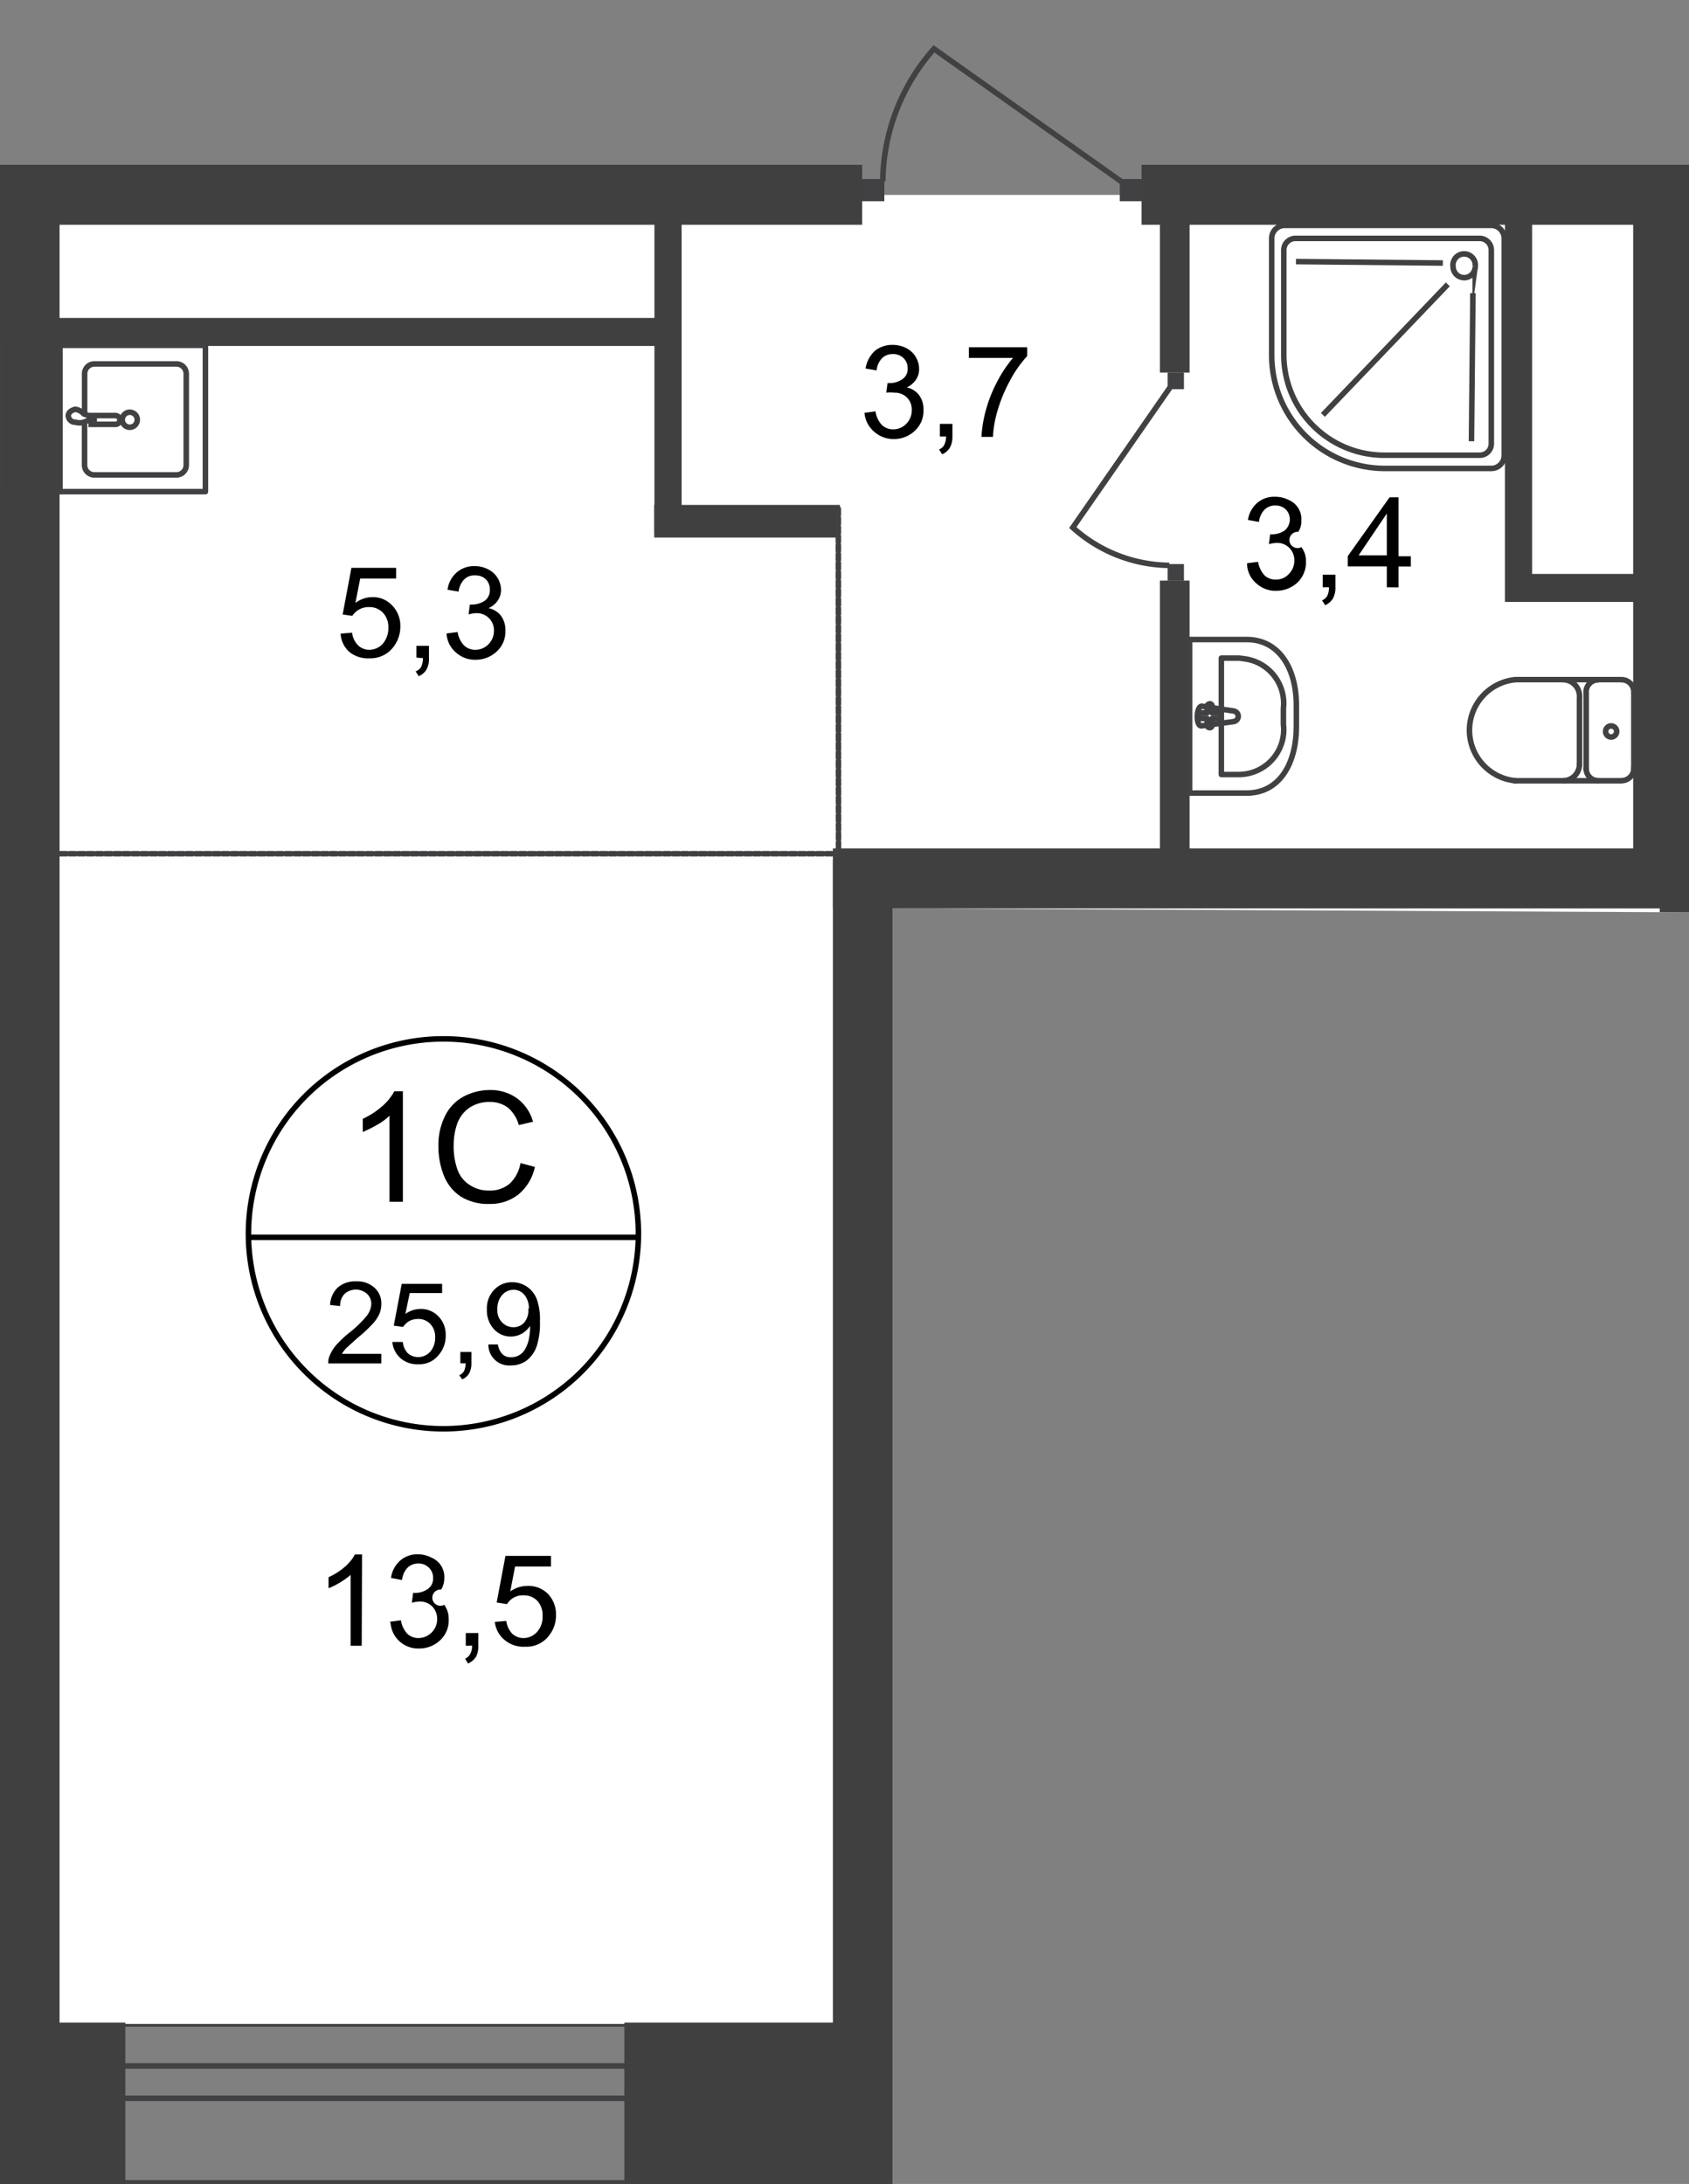 <svg id="Слой_1" data-name="Слой 1" xmlns="http://www.w3.org/2000/svg" xmlns:xlink="http://www.w3.org/1999/xlink" viewBox="0 0 305.62 395.22">
  <rect x="0" y="0" width="305.62" height="395.22" fill="#808080" stroke="none"/>
  <defs>
    <style>
      .cls-1, .cls-10, .cls-11, .cls-12, .cls-13, .cls-4 {
        fill: none;
      }

      .cls-2 {
        clip-path: url(#clip-path);
      }

      .cls-3 {
        clip-path: url(#clip-path-2);
      }

      .cls-10, .cls-13, .cls-4 {
        stroke: #414042;
      }

      .cls-13, .cls-4 {
        stroke-linecap: round;
        stroke-linejoin: round;
      }

      .cls-5, .cls-6 {
        fill: #fff;
      }

      .cls-6 {
        fill-rule: evenodd;
      }

      .cls-7 {
        fill: #404041;
      }

      .cls-8 {
        clip-path: url(#clip-path-3);
      }

      .cls-9 {
        fill: #414042;
      }

      .cls-10, .cls-11 {
        stroke-miterlimit: 22.93;
      }

      .cls-11 {
        stroke: #404041;
      }

      .cls-12 {
        stroke: #000;
        stroke-miterlimit: 10;
      }

      .cls-13 {
        stroke-dasharray: 1.09 0.54;
      }
    </style>
    <clipPath id="clip-path">
      <polygon class="cls-1" points="161.49 164.39 161.49 395.22 0 395.22 0 0 305.62 0 305.62 165.1 161.49 164.39"/>
    </clipPath>
    <clipPath id="clip-path-2">
      <polygon class="cls-1" points="-936.06 -684.74 618.61 -684.74 618.61 395.26 -936.28 395.26 -936.06 -684.74"/>
    </clipPath>
    <clipPath id="clip-path-3">
      <rect class="cls-1" x="-936.28" y="-702.17" width="3094.81" height="1162.95"/>
    </clipPath>
  </defs>
  <g class="cls-2">
    <g class="cls-3">
      <g>
        <rect class="cls-4" x="-282.1" y="366.26" width="892.69" height="28.77"/>
        <rect class="cls-4" x="-282.1" y="373.86" width="892.69" height="5.86"/>
        <rect class="cls-5" x="-525.59" y="35.31" width="680.05" height="330.95"/>
        <polygon class="cls-6" points="300.32 156.79 300.59 35.09 609.46 36.63 608.36 366.26 161.49 366.26 161.49 155.74 300.32 156.79"/>
        <rect class="cls-5" x="10.78" y="35.27" width="288" height="124.32"/>
        <rect class="cls-7" x="269.21" y="366.03" width="70.14" height="29.19"/>
        <rect class="cls-7" x="112.98" y="366.03" width="48.96" height="29.19"/>
        <rect class="cls-7" x="-126.32" y="29.83" width="282.33" height="10.85"/>
        <rect class="cls-7" x="206.56" y="29.83" width="233.48" height="10.85"/>
        <rect class="cls-7" x="150.71" y="153.54" width="152.11" height="10.85"/>
        <rect class="cls-7" y="29.83" width="10.78" height="345.09"/>
        <rect class="cls-7" x="150.71" y="155.7" width="10.78" height="217.33"/>
        <rect class="cls-7" x="300.32" y="40.42" width="5.33" height="255.41"/>
        <rect class="cls-7" x="293.06" y="189.73" width="10.78" height="57.51"/>
        <rect class="cls-7" x="299.49" y="334.95" width="5.33" height="42.04"/>
        <rect class="cls-7" x="209.88" y="105.07" width="5.37" height="53.01"/>
        <rect class="cls-7" x="-97.02" y="57.54" width="218.39" height="5.07"/>
        <rect class="cls-7" x="118.42" y="38.9" width="4.92" height="57.36"/>
        <rect class="cls-7" x="302.4" y="109.91" width="26.43" height="5.07"/>
        <rect class="cls-7" x="272.5" y="103.86" width="31.16" height="5.07"/>
        <rect class="cls-7" x="272.31" y="37.35" width="4.92" height="71.57"/>
        <g class="cls-8">
          <g>
            <rect class="cls-9" x="300.66" y="296.12" width="3.02" height="3.14"/>
            <path class="cls-10" d="M301.08,332.35l-18.26-26.28A27.55,27.55,0,0,1,301,299"/>
            <rect class="cls-9" x="300.66" y="332.08" width="3.02" height="3.14"/>
            <rect class="cls-9" x="155.97" y="32.4" width="4.05" height="4.01"/>
            <path class="cls-10" d="M203,32.93,169,8.84a36.64,36.64,0,0,0-9.26,24"/>
            <rect class="cls-9" x="202.62" y="32.4" width="4.05" height="4.01"/>
            <path class="cls-4" d="M293.48,123a2.23,2.23,0,0,1,2.16,2.27"/>
            <line class="cls-4" x1="293.44" y1="122.99" x2="274.2" y2="122.99"/>
            <path class="cls-4" d="M274.23,141.29a9.19,9.19,0,0,1,0-18.3"/>
            <line class="cls-4" x1="274.05" y1="141.29" x2="293.29" y2="141.29"/>
            <path class="cls-4" d="M295.64,139a2.23,2.23,0,0,1-2.16,2.27"/>
            <line class="cls-4" x1="295.64" y1="139.21" x2="295.64" y2="125.53"/>
            <path class="cls-4" d="M292.53,132.37a1,1,0,1,1-2,0h0a1,1,0,1,1,2,0Z"/>
            <path class="cls-4" d="M289.17,141.29a2.2,2.2,0,0,1-2.16-2.23v0"/>
            <line class="cls-4" x1="287.01" y1="139.21" x2="287.01" y2="125.53"/>
            <path class="cls-4" d="M287,125.3a2.2,2.2,0,0,1,2.12-2.27h0"/>
            <path class="cls-4" d="M282.89,123a3,3,0,0,1,2.92,3.06v0"/>
            <line class="cls-4" x1="285.8" y1="126.36" x2="285.8" y2="138.38"/>
            <path class="cls-4" d="M285.8,138.19a3,3,0,0,1-2.87,3.1h0"/>
            <path class="cls-11" d="M250.45,84.77h19.4a2.35,2.35,0,0,0,2.34-2.35V43.14a2.35,2.35,0,0,0-2.34-2.35h-37.4a2.35,2.35,0,0,0-2.34,2.35V64.35A20.5,20.5,0,0,0,250.45,84.77Z"/>
            <path class="cls-11" d="M250.45,82.38h17.32a2.08,2.08,0,0,0,2.08-2.07V45.26a2.12,2.12,0,0,0-2.08-2.12H234.38a2.12,2.12,0,0,0-2.08,2.12v18.9a18.19,18.19,0,0,0,18.15,18.22Z"/>
            <path class="cls-11" d="M264.93,50.25a2,2,0,0,0,2-1.93v-.08a2,2,0,1,0-4-.55,1.69,1.69,0,0,0,0,.55,2,2,0,0,0,1.93,2Z"/>
            <line class="cls-11" x1="239.37" y1="75.09" x2="261.98" y2="51.46"/>
            <line class="cls-11" x1="266.26" y1="79.85" x2="266.52" y2="53.04"/>
            <line class="cls-11" x1="234.5" y1="47.34" x2="261.08" y2="47.6"/>
            <rect class="cls-7" x="118.38" y="91.38" width="33.61" height="5.9"/>
          </g>
        </g>
        <rect class="cls-7" x="295.52" y="37.35" width="10.1" height="123.26"/>
        <rect class="cls-7" x="209.88" y="34.71" width="5.37" height="32.71"/>
        <rect class="cls-9" x="211.28" y="102.08" width="2.95" height="3.02"/>
        <g class="cls-8">
          <path class="cls-10" d="M211.7,70.13,194.12,95.47a26.47,26.47,0,0,0,17.46,6.84"/>
        </g>
        <rect class="cls-9" x="211.28" y="67.41" width="2.95" height="3.02"/>
        <g class="cls-8">
          <path class="cls-12" d="M115.51,223.91A35.28,35.28,0,1,1,80.23,188a35.27,35.27,0,0,1,35.28,35.88Z"/>
        </g>
        <line class="cls-12" x1="44.65" y1="223.91" x2="115.85" y2="223.91"/>
        <g>
          <path d="M72.9,217.48H70.48V201.9a10.31,10.31,0,0,1-2.27,1.67,22.78,22.78,0,0,1-2.57,1.28v-2.38a14.54,14.54,0,0,0,3.55-2.31,9.34,9.34,0,0,0,2.16-2.68H72.9Z"/>
          <path d="M94.18,210.48l2.61.69a8.85,8.85,0,0,1-3,5,8.17,8.17,0,0,1-5.21,1.7,9.41,9.41,0,0,1-5.18-1.32,8.12,8.12,0,0,1-3.07-3.78,14.16,14.16,0,0,1-1-5.34,11.77,11.77,0,0,1,1.18-5.44,7.9,7.9,0,0,1,3.32-3.52,10.09,10.09,0,0,1,4.8-1.21,8.15,8.15,0,0,1,5,1.55A7.85,7.85,0,0,1,96.45,203l-2.57.6a6.37,6.37,0,0,0-2-3.18,5.39,5.39,0,0,0-3.25-1,6.41,6.41,0,0,0-3.78,1.1,6,6,0,0,0-2.16,2.95,11.82,11.82,0,0,0-.6,3.78,12.3,12.3,0,0,0,.71,4.46,5.39,5.39,0,0,0,2.31,2.8,6,6,0,0,0,3.33.94,5.57,5.57,0,0,0,3.78-1.24A6.67,6.67,0,0,0,94.18,210.48Z"/>
        </g>
        <g>
          <path d="M69,245v1.74H59.4a2.81,2.81,0,0,1,.19-1.25,7.13,7.13,0,0,1,1.17-2,20.56,20.56,0,0,1,2.34-2.23,20.17,20.17,0,0,0,3.26-3.14,3.81,3.81,0,0,0,.83-2.15,2.55,2.55,0,0,0-.76-1.82,3.06,3.06,0,0,0-4.08,0,3,3,0,0,0-.8,2.2l-1.81-.19a4.46,4.46,0,0,1,1.4-3.18,4.75,4.75,0,0,1,3.33-1.1,4.6,4.6,0,0,1,3.32,1.18A3.77,3.77,0,0,1,69,236a4.53,4.53,0,0,1-.34,1.74,6.52,6.52,0,0,1-1.21,1.81,26.83,26.83,0,0,1-2.76,2.57L62.61,244a7.94,7.94,0,0,0-.75,1Z"/>
          <path d="M71,242.85h1.89a3.39,3.39,0,0,0,.94,2.08,2.91,2.91,0,0,0,4-.3,3.79,3.79,0,0,0,.91-2.61,3.37,3.37,0,0,0-.87-2.42,2.94,2.94,0,0,0-2.27-.91,3.35,3.35,0,0,0-1.55.38,3.19,3.19,0,0,0-1.1,1.06l-1.7-.23,1.44-7.56H80V234H74.14l-.79,3.78a4.8,4.8,0,0,1,2.76-.91,4.36,4.36,0,0,1,3.21,1.33,4.73,4.73,0,0,1,1.33,3.44,5.24,5.24,0,0,1-1.17,3.44,4.49,4.49,0,0,1-3.78,1.81,4.63,4.63,0,0,1-3.26-1.13A4.42,4.42,0,0,1,71,242.85Z"/>
          <path d="M83.3,246.71v-2.05h2v2.05a3.83,3.83,0,0,1-.42,1.85,2.7,2.7,0,0,1-1.25,1.06l-.53-.76a1.82,1.82,0,0,0,.87-.75,3.39,3.39,0,0,0,.27-1.4Z"/>
          <path d="M88.36,243.3H90.1a3.14,3.14,0,0,0,.83,1.78,2.2,2.2,0,0,0,1.59.53,2.81,2.81,0,0,0,2.46-1.4,6.11,6.11,0,0,0,.68-1.7,11.13,11.13,0,0,0,.26-2.23v-.34a4.68,4.68,0,0,1-1.47,1.4,4.31,4.31,0,0,1-2,.53,4.11,4.11,0,0,1-3.07-1.33A5,5,0,0,1,88.1,237a4.81,4.81,0,0,1,1.32-3.59,4.34,4.34,0,0,1,3.25-1.37,4.73,4.73,0,0,1,2.61.76,4.85,4.85,0,0,1,1.82,2.23,10.69,10.69,0,0,1,.6,4.12,13.16,13.16,0,0,1-.6,4.5,5.55,5.55,0,0,1-1.82,2.57,4.69,4.69,0,0,1-2.8.87,3.76,3.76,0,0,1-4.1-3.42c0-.12,0-.24,0-.36Zm7.34-6.5a3.77,3.77,0,0,0-.8-2.46,2.52,2.52,0,0,0-2-.94,2.79,2.79,0,0,0-2.08,1A3.77,3.77,0,0,0,90,237a3,3,0,0,0,.83,2.27,2.75,2.75,0,0,0,2.08.91,2.57,2.57,0,0,0,2-.91,3.4,3.4,0,0,0,.68-2.42Z"/>
        </g>
        <g>
          <path d="M65.45,297.83h-2V285a14.84,14.84,0,0,1-4,2.42v-2a12,12,0,0,0,3-1.92,7.7,7.7,0,0,0,1.77-2.2h1.29Z"/>
          <path d="M70.55,293.48l2-.27a4.56,4.56,0,0,0,1.17,2.46,2.89,2.89,0,0,0,2,.76,3.38,3.38,0,0,0,2.38-1A3.34,3.34,0,0,0,79.1,293a3.21,3.21,0,0,0-.87-2.27,3.12,3.12,0,0,0-2.31-.91,5.61,5.61,0,0,0-1.4.23l.23-1.78h.3a4.11,4.11,0,0,0,2.31-.68,2.3,2.3,0,0,0,1-2.08,2.42,2.42,0,0,0-.76-1.82,2.61,2.61,0,0,0-1.92-.75,2.75,2.75,0,0,0-1.93.75,3.82,3.82,0,0,0-1,2.24l-2-.38a5.11,5.11,0,0,1,1.66-3.14,4.73,4.73,0,0,1,3.22-1.14,5.35,5.35,0,0,1,2.45.61,3.77,3.77,0,0,1,2.31,3.78,3.7,3.7,0,0,1-.57,2,1.47,1.47,0,1,0,.57,2.76,4.31,4.31,0,0,1,.8,2.64,4.86,4.86,0,0,1-1.56,3.78,5.45,5.45,0,0,1-3.78,1.48,5,5,0,0,1-5.18-4.61Z"/>
          <path d="M84.28,297.83v-2.31h2.27v2.31a4.14,4.14,0,0,1-.42,2,3.33,3.33,0,0,1-1.44,1.21l-.53-.87a2,2,0,0,0,.91-.83,2.91,2.91,0,0,0,.34-1.55Z"/>
          <path d="M89.53,293.51l2.08-.18a4.15,4.15,0,0,0,1.1,2.34,3,3,0,0,0,2,.76,3.29,3.29,0,0,0,2.46-1.1,4,4,0,0,0,1-2.91,3.75,3.75,0,0,0-.94-2.72,3.32,3.32,0,0,0-2.54-1,3.3,3.3,0,0,0-2.95,1.59L89.87,290l1.59-8.44H99.7v1.93H93.2L92.33,288a5.28,5.28,0,0,1,3.06-1,4.92,4.92,0,0,1,3.79,1.47,5.33,5.33,0,0,1,1.43,3.78A5.88,5.88,0,0,1,99.33,296a5.11,5.11,0,0,1-4.28,2,5.32,5.32,0,0,1-3.78-1.25A5,5,0,0,1,89.53,293.51Z"/>
        </g>
        <g>
          <path d="M61.63,114.67l2.08-.18a3.75,3.75,0,0,0,1.1,2.3,2.85,2.85,0,0,0,2,.8,3.31,3.31,0,0,0,2.46-1.1,4.33,4.33,0,0,0,1-2.91,3.72,3.72,0,0,0-1-2.72,3.35,3.35,0,0,0-2.53-1,3.54,3.54,0,0,0-3,1.59L62,111.2l1.59-8.44h8.09v1.93h-6.5l-.87,4.43a5.07,5.07,0,0,1,3.06-1.06,4.69,4.69,0,0,1,3.59,1.51,5.18,5.18,0,0,1,1.48,3.78,6,6,0,0,1-1.29,3.78,5.19,5.19,0,0,1-4.27,2,5.3,5.3,0,0,1-3.78-1.25A4.85,4.85,0,0,1,61.63,114.67Z"/>
          <path d="M75.35,119v-2.12h2.27v2.27a3.71,3.71,0,0,1-.45,2,2.76,2.76,0,0,1-1.4,1.21l-.57-.87a1.85,1.85,0,0,0,1-.79,4.2,4.2,0,0,0,.34-1.59Z"/>
          <path d="M80.8,114.64l2-.27A4.51,4.51,0,0,0,84,116.83a2.89,2.89,0,0,0,2,.76,3.26,3.26,0,0,0,2.38-1,3.4,3.4,0,0,0,1-2.45,3.09,3.09,0,0,0-3-3.18h-.19a5.61,5.61,0,0,0-1.4.23l.23-1.78h.3a4.37,4.37,0,0,0,2.31-.64,2.31,2.31,0,0,0,1-2.08,2.5,2.5,0,0,0-.72-1.86,2.69,2.69,0,0,0-1.93-.71,2.57,2.57,0,0,0-2,.75,3.8,3.8,0,0,0-1,2.19l-2-.34a5,5,0,0,1,1.66-3.13,4.73,4.73,0,0,1,3.25-1.14,5.22,5.22,0,0,1,2.42.57,4.2,4.2,0,0,1,2.35,3.7,3.39,3.39,0,0,1-.57,1.93,3.81,3.81,0,0,1-1.7,1.4,3.79,3.79,0,0,1,2.27,1.4,4.31,4.31,0,0,1,.79,2.65,4.84,4.84,0,0,1-1.55,3.78,5.48,5.48,0,0,1-3.78,1.51,5.08,5.08,0,0,1-3.59-1.29A4.83,4.83,0,0,1,80.8,114.64Z"/>
        </g>
        <g>
          <path d="M156.42,74.71l2-.27a4.59,4.59,0,0,0,1.18,2.5,3,3,0,0,0,2,.76,3.24,3.24,0,0,0,2.38-1,3.4,3.4,0,0,0,1-2.45,3,3,0,0,0-3.17-3.18,5.78,5.78,0,0,0-1.44,0l.23-1.74h.34a4.08,4.08,0,0,0,2.3-.68,2.24,2.24,0,0,0,1-2,2.51,2.51,0,0,0-.76-1.85,2.56,2.56,0,0,0-1.93-.72,2.66,2.66,0,0,0-1.93.72,3.72,3.72,0,0,0-1,2.23l-2-.34a5.57,5.57,0,0,1,1.66-3.18,5,5,0,0,1,3.25-1.1A5.49,5.49,0,0,1,164,63a4.25,4.25,0,0,1,2.31,3.78,3.39,3.39,0,0,1-.57,1.93,4.1,4.1,0,0,1-1.66,1.4,3.77,3.77,0,0,1,2.23,1.4,4.24,4.24,0,0,1,.79,2.64,4.84,4.84,0,0,1-1.55,3.79,5.37,5.37,0,0,1-3.78,1.51,5.21,5.21,0,0,1-3.55-1.29A5.09,5.09,0,0,1,156.42,74.71Z"/>
          <path d="M170.07,79V76.71h2.27V79a4,4,0,0,1-.46,2,2.9,2.9,0,0,1-1.4,1.21l-.56-.87a1.86,1.86,0,0,0,.94-.83A3.8,3.8,0,0,0,171.2,79Z"/>
          <path d="M175.32,64.77V62.84h10.55v1.59a20.93,20.93,0,0,0-3.1,4.42,27.32,27.32,0,0,0-2.34,5.71,20.08,20.08,0,0,0-.76,4.5h-2.08a23.18,23.18,0,0,1,.76-4.69,25.08,25.08,0,0,1,2.08-5.29,23.09,23.09,0,0,1,2.87-4.31Z"/>
        </g>
        <g>
          <path d="M225.65,101.93l2-.26a4.78,4.78,0,0,0,1.17,2.46,2.84,2.84,0,0,0,2,.75,3.06,3.06,0,0,0,2.38-1,3.32,3.32,0,0,0,1-2.42,3.1,3.1,0,0,0-3-3.22H231a6.11,6.11,0,0,0-1.4.23l.23-1.78h.3a4,4,0,0,0,2.31-.68,2.61,2.61,0,0,0,.36-3.67l-.1-.11a2.6,2.6,0,0,0-1.89-.75,2.72,2.72,0,0,0-2,.75,3.76,3.76,0,0,0-1,2.23l-2-.37A5.08,5.08,0,0,1,227.5,91a4.66,4.66,0,0,1,3.22-1.1,5.22,5.22,0,0,1,2.45.57,3.77,3.77,0,0,1,2.31,3.78,3.36,3.36,0,0,1-.57,2,1.47,1.47,0,1,0,.57,2.76,4.12,4.12,0,0,1,.83,2.64,5,5,0,0,1-1.55,3.78,5.58,5.58,0,0,1-3.78,1.48,5.08,5.08,0,0,1-3.59-1.29A4.76,4.76,0,0,1,225.65,101.93Z"/>
          <path d="M239.34,106.28V104h2.3v2.31a4.12,4.12,0,0,1-.45,2,3.1,3.1,0,0,1-1.4,1.21l-.57-.87a2,2,0,0,0,.95-.83,3.44,3.44,0,0,0,.3-1.55Z"/>
          <path d="M250.94,106.28V102.5h-7.07v-1.85L251.44,90h1.62v10.67h2.23v1.85h-2.23v3.78Zm0-5.78V92.93l-5.1,7.57Z"/>
        </g>
        <g>
          <path d="M216.91,277.86h-2V265a8.13,8.13,0,0,1-1.89,1.4,13.51,13.51,0,0,1-2.08,1v-2a12.08,12.08,0,0,0,2.91-1.93,7.52,7.52,0,0,0,1.78-2.19h1.28Z"/>
          <path d="M232.64,275.93v1.93H221.87a4.45,4.45,0,0,1,.22-1.4,7.79,7.79,0,0,1,1.33-2.19,19,19,0,0,1,2.61-2.46,22.72,22.72,0,0,0,3.59-3.48,4.32,4.32,0,0,0,.94-2.45,2.6,2.6,0,0,0-.87-2,2.91,2.91,0,0,0-2.19-.83,3.08,3.08,0,0,0-2.3.87,3.4,3.4,0,0,0-.91,2.42h-2a5.29,5.29,0,0,1,1.58-3.55,5.43,5.43,0,0,1,3.79-1.21,5.17,5.17,0,0,1,3.78,1.32,4.36,4.36,0,0,1,1.36,3.25,4.42,4.42,0,0,1-.42,1.93,6.89,6.89,0,0,1-1.32,2A27.74,27.74,0,0,1,228,273a26.77,26.77,0,0,0-2.31,2.08,7.05,7.05,0,0,0-.87,1.09Z"/>
          <path d="M235.82,277.86v-2.23h2.27v2.31a3.83,3.83,0,0,1-.46,2,2.74,2.74,0,0,1-1.39,1.21l-.57-.87a2,2,0,0,0,.94-.79,4,4,0,0,0,.34-1.59Z"/>
          <path d="M244.18,269a3.83,3.83,0,0,1-1.86-1.33,3.77,3.77,0,0,1-.6-2,4.1,4.1,0,0,1,1.28-3,4.85,4.85,0,0,1,3.41-1.21,4.8,4.8,0,0,1,3.44,1.24,4.08,4.08,0,0,1,1.28,3.07,3.2,3.2,0,0,1-.6,2,3.86,3.86,0,0,1-1.78,1.33,4.12,4.12,0,0,1,2.27,1.58,4.28,4.28,0,0,1,.79,2.61,4.85,4.85,0,0,1-1.47,3.56,5.44,5.44,0,0,1-3.78,1.43,5.33,5.33,0,0,1-3.78-1.43,4.85,4.85,0,0,1-1.48-3.59,4.31,4.31,0,0,1,.8-2.69A4,4,0,0,1,244.18,269Zm-1.06,4.16a3.87,3.87,0,0,0,.41,1.66,3,3,0,0,0,1.21,1.25,3.41,3.41,0,0,0,1.7.45,3.13,3.13,0,0,0,2.39-.94,3.22,3.22,0,0,0,.94-2.35,3.28,3.28,0,0,0-1-2.42,3.35,3.35,0,0,0-5.67,2.19Zm.64-7.57a2.52,2.52,0,0,0,2.41,2.65h.27a2.54,2.54,0,0,0,1.89-.72,2.47,2.47,0,0,0,.76-1.81,2.54,2.54,0,0,0-.76-1.86,2.75,2.75,0,0,0-1.92-.75,2.55,2.55,0,0,0-1.89.72,2.43,2.43,0,0,0-.76,1.74Z"/>
        </g>
        <g class="cls-8">
          <g>
            <path class="cls-4" d="M15.31,74.79V67.68A1.78,1.78,0,0,1,17,65.86H32a1.78,1.78,0,0,1,1.7,1.82V84.12A1.78,1.78,0,0,1,32,85.94H17a1.78,1.78,0,0,1-1.7-1.82V76.94"/>
            <path class="cls-10" d="M23.52,77.32a1.36,1.36,0,1,1,1.32-1.4V76A1.36,1.36,0,0,1,23.52,77.32Z"/>
            <path class="cls-10" d="M16,76.79h4.87a.79.79,0,0,0,.83-.76v0a.84.84,0,0,0-.84-.83H16"/>
            <path class="cls-10" d="M15.16,74.9l1.36.49.53.19h0v.3h-.53l-1.36.53a2.91,2.91,0,0,1-1.55,0,1.24,1.24,0,0,1-1.25-1.17c0-.57.53-1,1.25-1.17A2.41,2.41,0,0,1,15.16,74.9Z"/>
          </g>
        </g>
        <rect class="cls-4" x="10.85" y="62.5" width="26.32" height="26.47"/>
        <rect class="cls-4" x="-26.35" y="62.5" width="26.35" height="26.47"/>
        <rect class="cls-7" x="-23.56" y="366.03" width="46.24" height="29.19"/>
        <rect class="cls-7" x="217.75" y="366.03" width="18.49" height="29.19"/>
        <g class="cls-8">
          <g>
            <path class="cls-4" d="M225.57,115.73H215.25v27.79h10.32c6,0,9-5.4,9-12v-3.78C234.61,121.14,231.55,115.73,225.57,115.73Z"/>
            <path class="cls-4" d="M224.14,119.1H221v21.06h3.1a8.14,8.14,0,0,0,8.19-8.07,8.94,8.94,0,0,0-.06-1v-2.88a8.14,8.14,0,0,0-7.13-9A8.37,8.37,0,0,0,224.14,119.1Z"/>
            <path class="cls-4" d="M223.19,128.66l-5.71-.87c-1.06,0-1.17,3.79,0,3.56l5.71-.76a1,1,0,0,0,.87-1A1,1,0,0,0,223.19,128.66Z"/>
            <path class="cls-4" d="M218.88,127.38h0a.45.45,0,0,0-.45.45V129h-1.1a.49.49,0,0,0-.45.53h0a.48.48,0,0,0,.45.49h1.1v1.21a.46.46,0,0,0,.45.46.45.45,0,0,0,.45-.45h0v-1.21h1.06a.49.49,0,0,0,.49-.49h0a.49.49,0,0,0-.45-.53h-1.1v-1.17a.44.44,0,0,0-.41-.49Z"/>
          </g>
        </g>
        <polyline class="cls-13" points="151.69 92.1 151.73 154.49 10.85 154.49"/>
      </g>
    </g>
  </g>
</svg>
